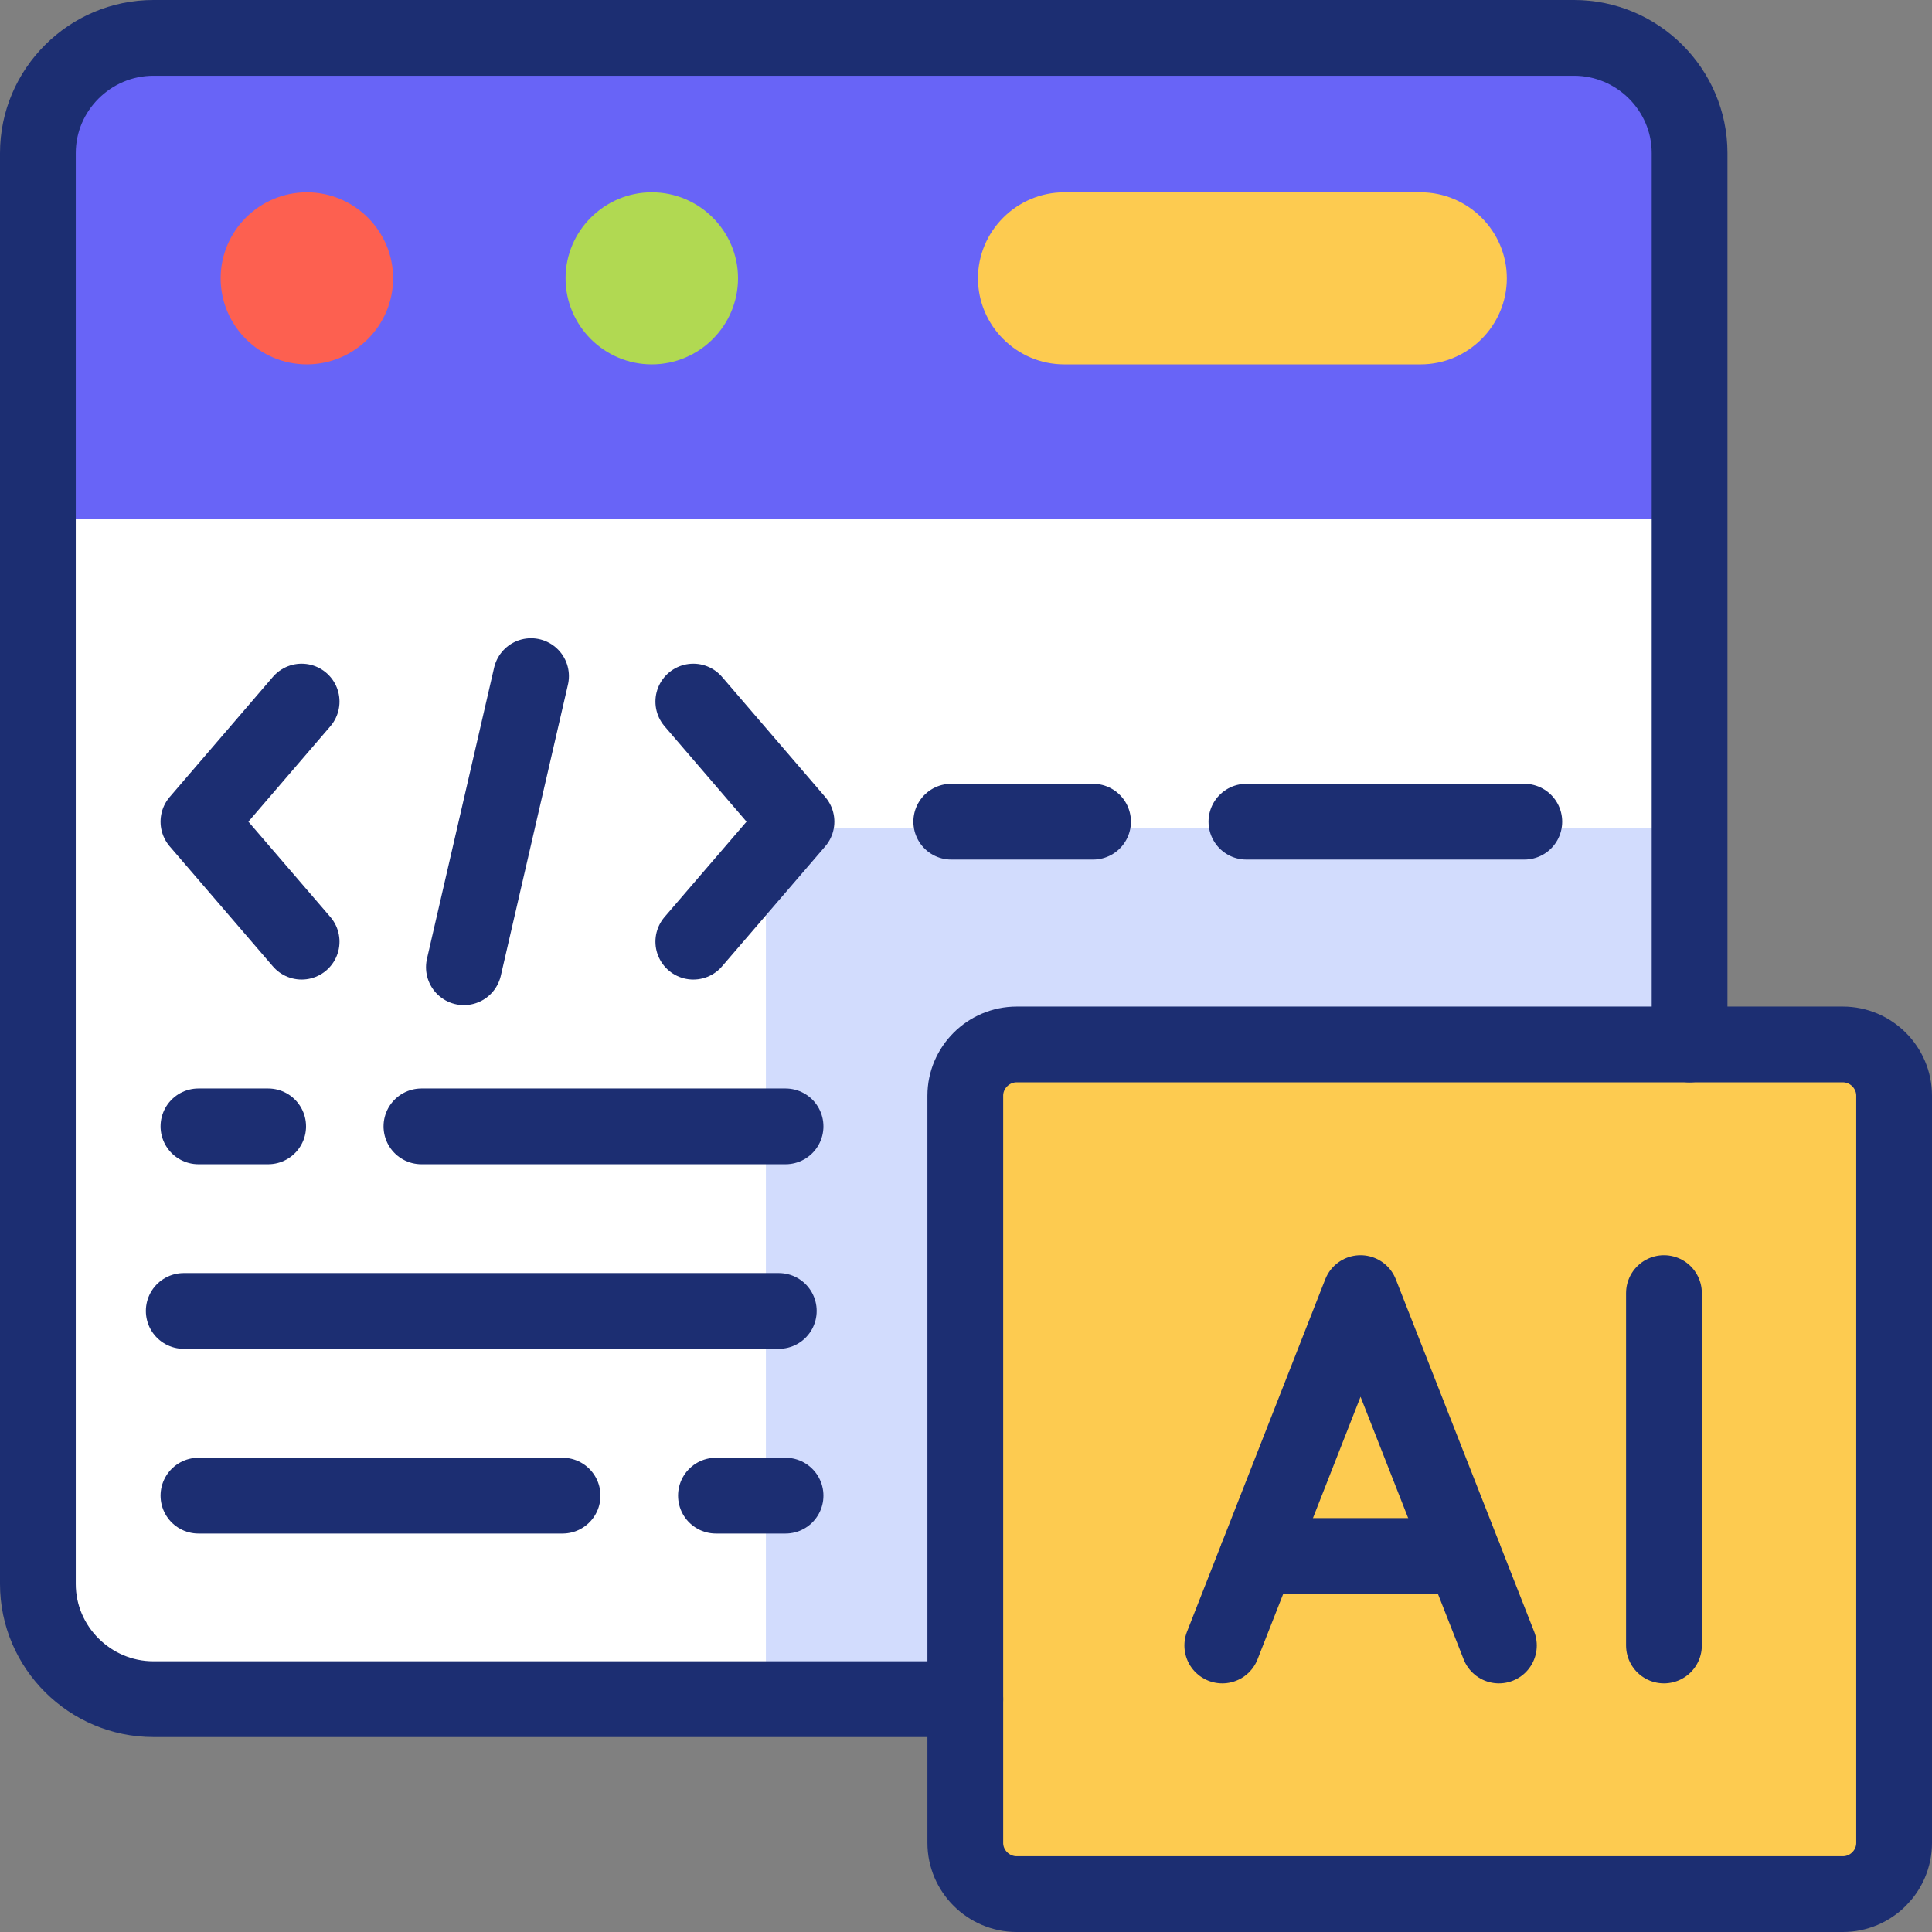 <svg version="1.1" id="Capa_1" xmlns="http://www.w3.org/2000/svg" xmlns:xlink="http://www.w3.org/1999/xlink" x="0px" y="0px" viewBox="0 0 510 510" style="enable-background:new 0 0 510 510;" xml:space="preserve">
<rect x="0" y="0" width="510" height="510" fill="#808080" stroke="none"/>
<g>
	<g>
		<g>
			<path style="fill:#FFFFFF;" d="M10,50.765v358.955c0,21.336,13.731,38.815,30.492,38.815h214.324L446.009,227.9V50.765H10z"/>
			<path style="fill:#6864F7;" d="M446.009,40.404c0-16.713-13.703-30.404-30.492-30.404H40.492C23.731,10,10,23.692,10,40.404&#10;&#9;&#9;&#9;&#9;v96.549h436.009V40.404z"/>
			<path style="fill:#FDCB50;" d="M280.92,50.765h94.082c12.514,0,22.763,10.22,22.763,22.698c0,12.506-10.249,22.726-22.763,22.726&#10;&#9;&#9;&#9;&#9;H280.92c-12.514,0-22.763-10.22-22.763-22.726C258.157,60.985,268.406,50.765,280.92,50.765L280.92,50.765z"/>
			<path style="fill:#D2DCFD;" d="M449.072,275.707v-57.133H219.187c-9.341,0-17.012,7.649-17.012,16.963v212.998h55.706&#10;&#9;&#9;&#9;&#9;L449.072,275.707z"/>
			<path style="fill:#FD6050;" d="M81.007,96.188c12.542,0,22.763-10.22,22.763-22.726c0-12.478-10.221-22.698-22.763-22.698&#10;&#9;&#9;&#9;&#9;s-22.763,10.22-22.763,22.698C58.244,85.969,68.465,96.188,81.007,96.188L81.007,96.188z"/>
			<path style="fill:#B1D952;" d="M172.059,96.188c12.542,0,22.763-10.22,22.763-22.726c0-12.478-10.221-22.698-22.763-22.698&#10;&#9;&#9;&#9;&#9;s-22.763,10.22-22.763,22.698C149.296,85.969,159.517,96.188,172.059,96.188L172.059,96.188z"/>
		</g>
		<path style="fill:#FDCB50;" d="M500,486.478c0,7.425-6.087,13.522-13.533,13.522H268.378c-7.446,0-13.562-6.098-13.562-13.522&#10;&#9;&#9;&#9;V289.23c0-7.425,6.115-13.522,13.562-13.522h218.089c7.446,0,13.533,6.098,13.533,13.522V486.478z"/>
	</g>
	<g>
		<path style="fill:none;stroke:#1C2E72;stroke-width:20;stroke-linecap:round;stroke-linejoin:round;stroke-miterlimit:10;" d="&#10;&#9;&#9;&#9;M254.816,448.535H40.492C23.731,448.535,10,434.844,10,418.131V40.404C10,23.692,23.731,10,40.492,10h375.024&#10;&#9;&#9;&#9;c16.789,0,30.492,13.692,30.492,30.404v235.303"/>
		<path style="fill:none;stroke:#1C2E72;stroke-width:20;stroke-linecap:round;stroke-linejoin:round;stroke-miterlimit:10;" d="&#10;&#9;&#9;&#9;M500,486.478c0,7.425-6.087,13.522-13.533,13.522H268.378c-7.446,0-13.562-6.098-13.562-13.522V289.23&#10;&#9;&#9;&#9;c0-7.425,6.115-13.522,13.562-13.522h218.089c7.446,0,13.533,6.098,13.533,13.522V486.478z"/>
		
			<line style="fill:none;stroke:#1C2E72;stroke-width:20;stroke-linecap:round;stroke-linejoin:round;stroke-miterlimit:10;" x1="140.18" y1="178.481" x2="122.456" y2="255.325"/>
		
			<polyline style="fill:none;stroke:#1C2E72;stroke-width:20;stroke-linecap:round;stroke-linejoin:round;stroke-miterlimit:10;" points="&#10;&#9;&#9;&#9;79.62,185.2 52.383,216.903 79.62,248.578 &#9;&#9;"/>
		
			<polyline style="fill:none;stroke:#1C2E72;stroke-width:20;stroke-linecap:round;stroke-linejoin:round;stroke-miterlimit:10;" points="&#10;&#9;&#9;&#9;183.016,185.2 210.253,216.903 183.016,248.578 &#9;&#9;"/>
		<path style="fill:none;stroke:#1C2E72;stroke-width:20;stroke-linecap:round;stroke-linejoin:round;stroke-miterlimit:10;" d="&#10;&#9;&#9;&#9;M251.107,216.903h37.429 M329.022,216.903h73.357"/>
		<path style="fill:none;stroke:#1C2E72;stroke-width:20;stroke-linecap:round;stroke-linejoin:round;stroke-miterlimit:10;" d="&#10;&#9;&#9;&#9;M52.383,297.332h18.403 M111.245,297.332h96.12"/>
		
			<line style="fill:none;stroke:#1C2E72;stroke-width:20;stroke-linecap:round;stroke-linejoin:round;stroke-miterlimit:10;" x1="48.505" y1="346.058" x2="205.581" y2="346.058"/>
		<path style="fill:none;stroke:#1C2E72;stroke-width:20;stroke-linecap:round;stroke-linejoin:round;stroke-miterlimit:10;" d="&#10;&#9;&#9;&#9;M207.365,394.812H188.99 M148.503,394.812h-96.12"/>
		
			<polyline style="fill:none;stroke:#1C2E72;stroke-width:20;stroke-linecap:round;stroke-linejoin:round;stroke-miterlimit:10;" points="&#10;&#9;&#9;&#9;322.652,434.364 359.147,341.344 395.669,434.364 &#9;&#9;"/>
		
			<line style="fill:none;stroke:#1C2E72;stroke-width:20;stroke-linecap:round;stroke-linejoin:round;stroke-miterlimit:10;" x1="439.242" y1="434.364" x2="439.242" y2="341.344"/>
		
			<line style="fill:none;stroke:#1C2E72;stroke-width:20;stroke-linecap:round;stroke-linejoin:round;stroke-miterlimit:10;" x1="331.939" y1="410.735" x2="386.383" y2="410.735"/>
	</g>
</g>
<g>
</g>
<g>
</g>
<g>
</g>
<g>
</g>
<g>
</g>
<g>
</g>
<g>
</g>
<g>
</g>
<g>
</g>
<g>
</g>
<g>
</g>
<g>
</g>
<g>
</g>
<g>
</g>
<g>
</g>
</svg>